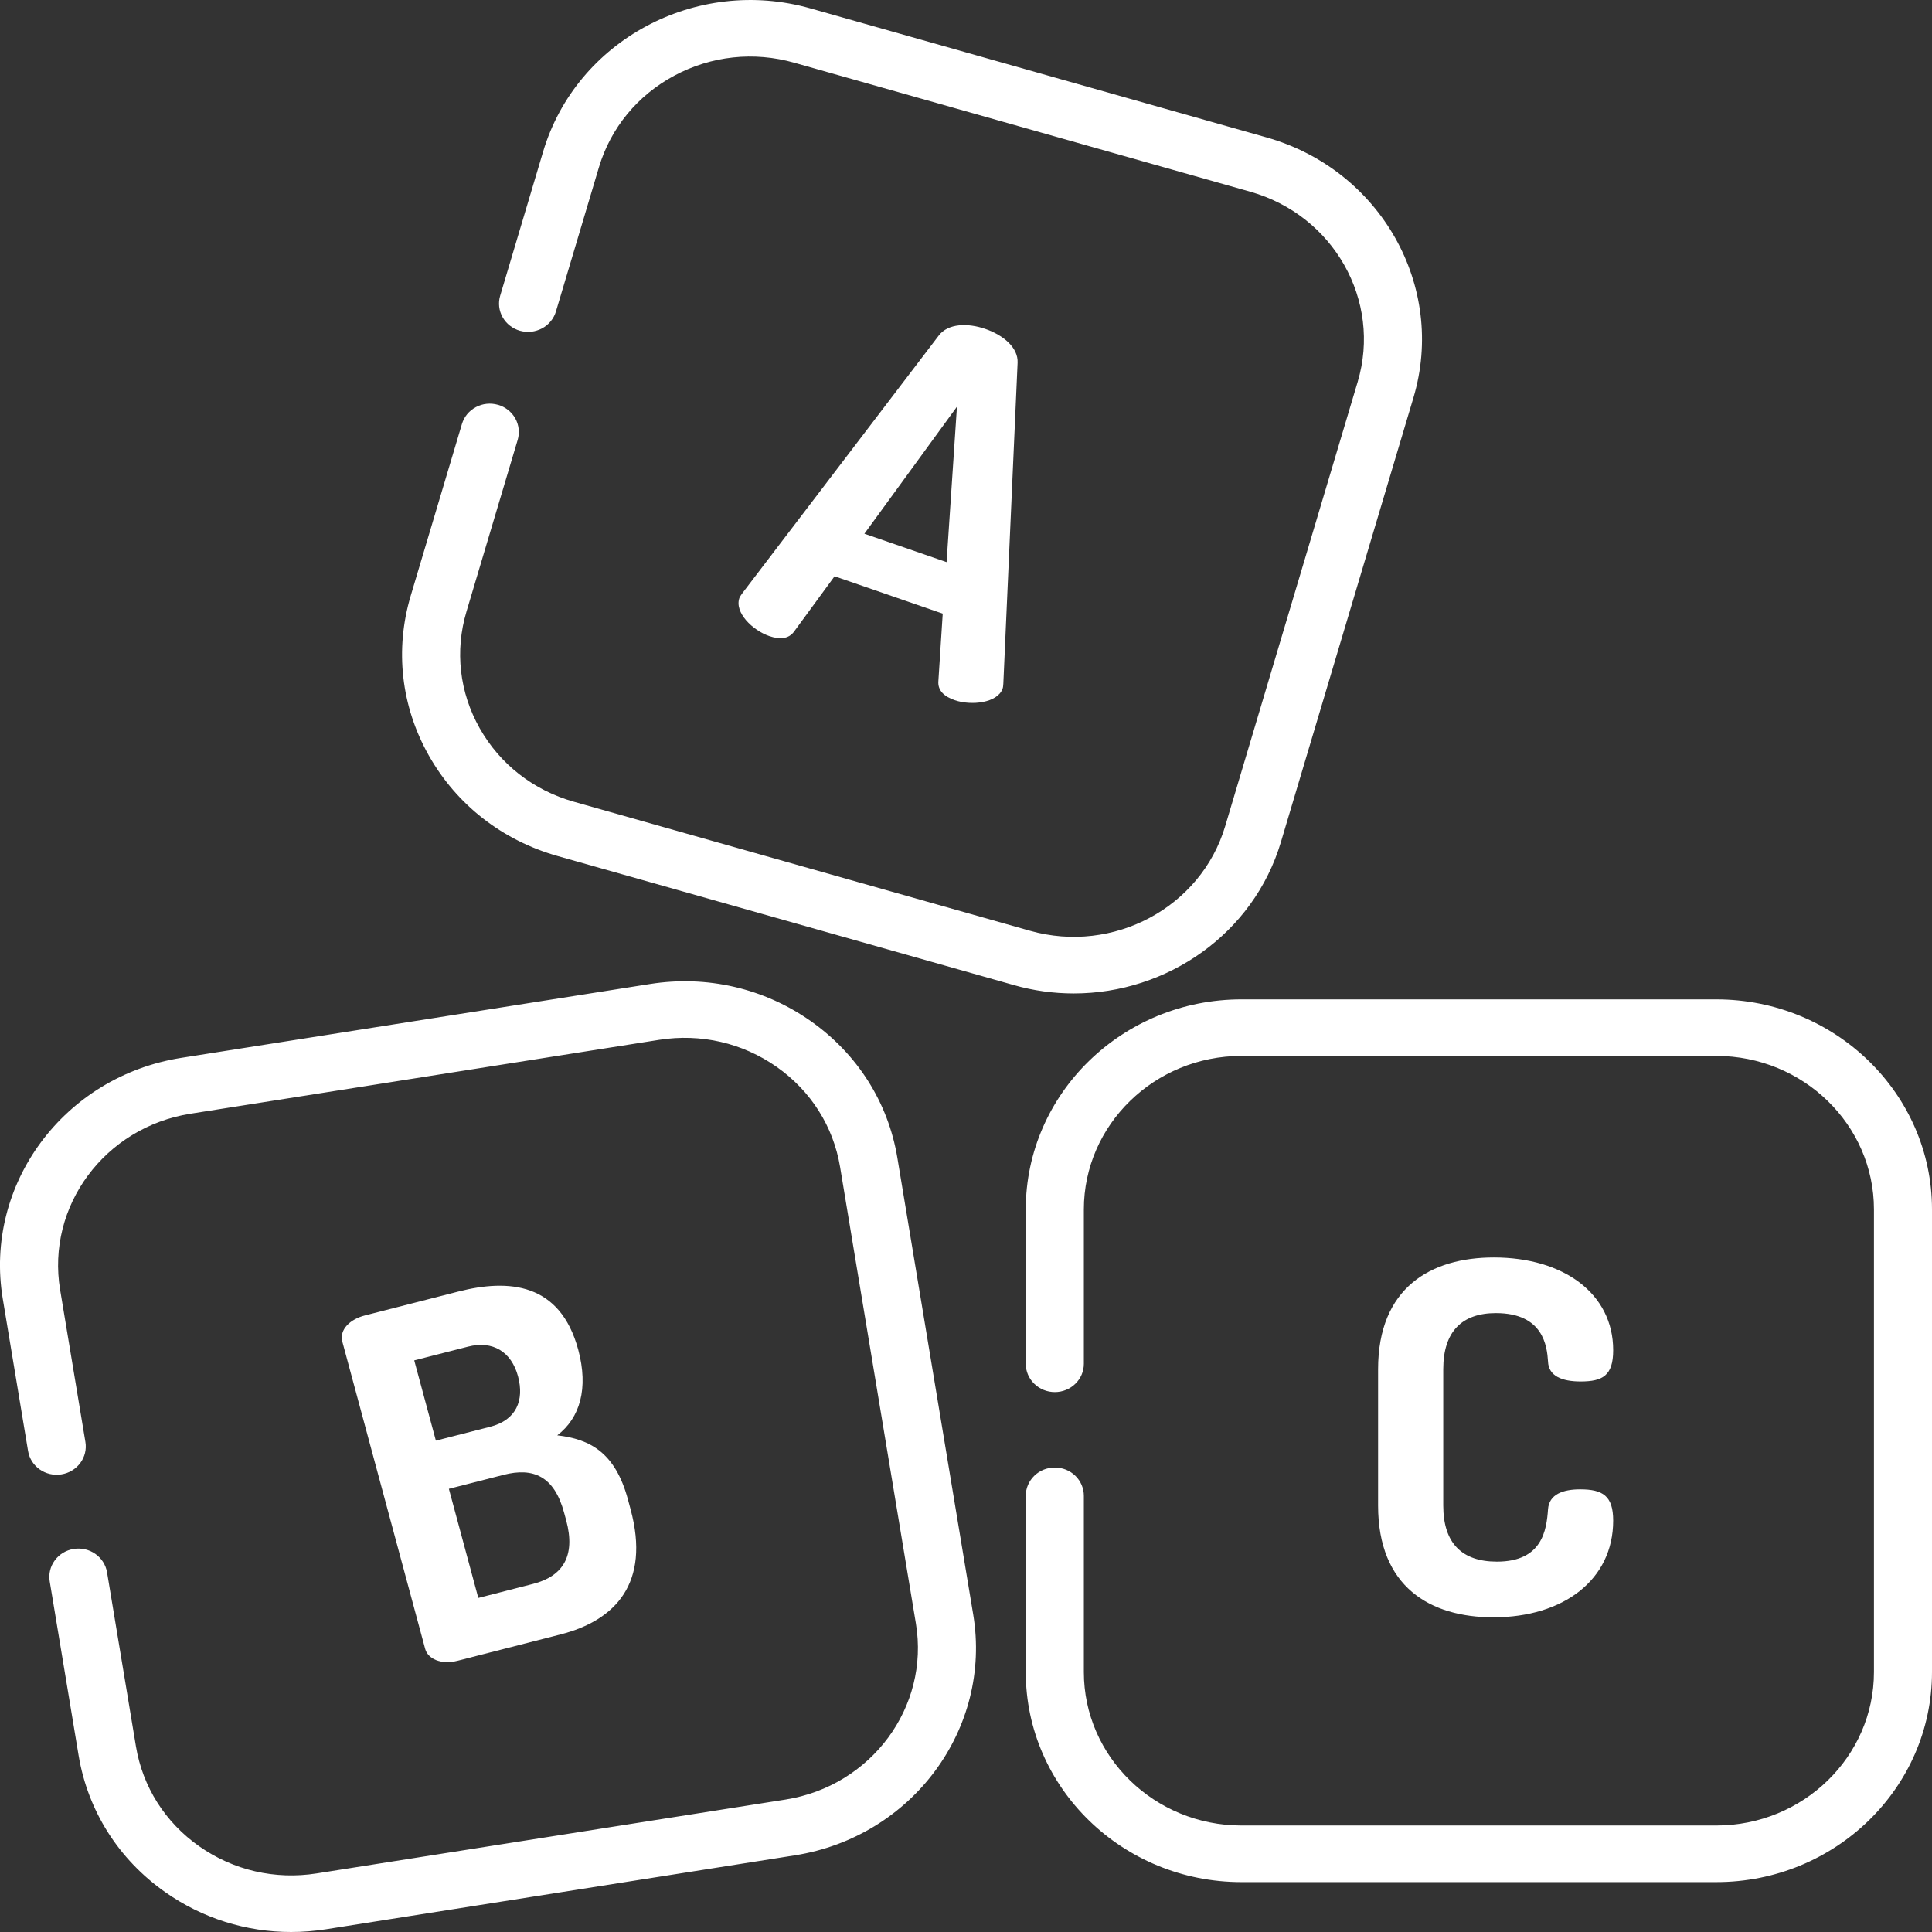 <svg width="44" height="44" viewBox="0 0 44 44" fill="none" xmlns="http://www.w3.org/2000/svg">
<rect x="0" y="0" width="44" height="44" fill="#333333" stroke="none"/>
<path d="M22.44 7.491C22.042 7.353 21.59 7.363 21.379 7.643L16.901 13.517C16.875 13.555 16.849 13.593 16.841 13.614C16.719 13.949 17.141 14.355 17.517 14.485C17.754 14.567 17.964 14.557 18.09 14.376L19.007 13.124L21.47 13.975L21.371 15.51C21.352 15.728 21.508 15.865 21.745 15.946C22.122 16.076 22.715 16.01 22.833 15.685C22.845 15.654 22.846 15.619 22.85 15.573L23.175 8.264C23.193 7.917 22.848 7.632 22.44 7.491ZM21.558 12.802L19.686 12.155L21.794 9.262L21.558 12.802ZM14.362 34.377L14.301 34.151C14.011 33.076 13.434 32.775 12.691 32.689C13.21 32.292 13.406 31.621 13.169 30.739C12.757 29.212 11.587 29.121 10.439 29.414L8.308 29.959C7.988 30.041 7.72 30.271 7.798 30.561L9.683 37.552C9.744 37.778 10.042 37.92 10.428 37.821L12.769 37.222C14.016 36.903 14.814 36.055 14.362 34.377ZM9.927 32.81L9.434 30.982L10.659 30.669C11.222 30.525 11.646 30.784 11.797 31.343C11.945 31.892 11.759 32.342 11.163 32.494L9.927 32.81ZM12.14 36.072L10.893 36.392L10.223 33.907L11.47 33.588C12.144 33.416 12.622 33.615 12.848 34.454L12.895 34.626C13.115 35.444 12.813 35.9 12.14 36.072ZM35.986 33.919C35.597 33.919 35.278 34.031 35.255 34.375C35.221 34.842 35.129 35.565 34.091 35.565C33.303 35.565 32.869 35.154 32.869 34.286V31.184C32.869 30.317 33.303 29.905 34.068 29.905C35.152 29.905 35.232 30.662 35.255 31.006C35.266 31.34 35.575 31.462 35.997 31.462C36.499 31.462 36.739 31.329 36.739 30.75C36.739 29.461 35.609 28.638 34.022 28.638C32.584 28.638 31.385 29.327 31.385 31.184V34.286C31.385 36.143 32.572 36.833 34.011 36.833C35.609 36.833 36.739 35.976 36.739 34.631C36.739 34.064 36.499 33.919 35.986 33.919Z" fill="white"/>
<path d="M28.843 3.129L18.457 0.191C15.856 -0.546 13.126 0.917 12.37 3.451L11.391 6.735C11.342 6.899 11.362 7.075 11.447 7.225C11.531 7.374 11.673 7.485 11.841 7.533C11.925 7.556 12.012 7.564 12.099 7.555C12.185 7.545 12.268 7.519 12.345 7.479C12.421 7.438 12.488 7.383 12.542 7.317C12.596 7.251 12.637 7.175 12.661 7.094L13.64 3.81C13.908 2.913 14.518 2.172 15.358 1.722C16.198 1.272 17.167 1.167 18.088 1.428L28.474 4.366C30.374 4.903 31.472 6.847 30.92 8.698L27.903 18.815C27.351 20.666 25.356 21.735 23.455 21.197L13.069 18.259C12.149 17.999 11.387 17.405 10.925 16.586C10.463 15.768 10.356 14.823 10.624 13.927L11.79 10.017C11.838 9.853 11.818 9.676 11.734 9.527C11.649 9.377 11.507 9.266 11.339 9.219C11.171 9.171 10.99 9.19 10.836 9.273C10.682 9.355 10.569 9.493 10.52 9.657L9.354 13.567C8.988 14.795 9.134 16.087 9.767 17.207C10.399 18.327 11.441 19.14 12.701 19.496L23.087 22.434C23.531 22.561 23.991 22.625 24.454 22.625C26.584 22.625 28.55 21.264 29.173 19.174L32.19 9.058C32.945 6.524 31.444 3.864 28.843 3.129ZM22.164 36.768L20.437 26.369C20.228 25.107 19.526 24.001 18.462 23.253C17.398 22.505 16.099 22.206 14.804 22.41L4.128 24.092C1.454 24.513 -0.369 26.975 0.063 29.579L0.639 33.045C0.697 33.397 1.037 33.636 1.397 33.578C1.571 33.551 1.725 33.458 1.828 33.319C1.931 33.181 1.973 33.008 1.945 32.84L1.369 29.373C1.053 27.47 2.385 25.672 4.339 25.364L15.015 23.681C15.961 23.533 16.911 23.751 17.689 24.298C18.466 24.844 18.979 25.653 19.132 26.575L20.859 36.974C21.175 38.877 19.842 40.676 17.889 40.984L7.212 42.666C6.266 42.815 5.316 42.596 4.539 42.05C3.761 41.503 3.249 40.695 3.096 39.773L2.438 35.809C2.379 35.458 2.04 35.218 1.679 35.276C1.506 35.303 1.351 35.396 1.249 35.535C1.146 35.673 1.104 35.846 1.132 36.014L1.79 39.978C2 41.24 2.701 42.347 3.765 43.094C4.611 43.689 5.606 44 6.629 44C6.892 44 7.158 43.979 7.424 43.938L18.1 42.255C20.773 41.834 22.597 39.373 22.164 36.768ZM39.088 22.76H28.273C25.565 22.76 23.361 24.906 23.361 27.544V31.06C23.361 31.231 23.431 31.395 23.555 31.515C23.679 31.636 23.847 31.704 24.023 31.704C24.198 31.704 24.366 31.636 24.49 31.515C24.614 31.395 24.684 31.231 24.684 31.06V27.544C24.684 25.617 26.294 24.048 28.273 24.048H39.088C41.067 24.048 42.678 25.617 42.678 27.544V38.079C42.678 40.007 41.067 41.575 39.088 41.575H28.273C26.294 41.575 24.684 40.007 24.684 38.079V34.066C24.684 33.895 24.614 33.731 24.49 33.61C24.366 33.489 24.198 33.422 24.023 33.422C23.847 33.422 23.679 33.489 23.555 33.61C23.431 33.731 23.361 33.895 23.361 34.066V38.079C23.361 40.717 25.565 42.864 28.273 42.864H39.088C41.797 42.864 44 40.717 44 38.079V27.544C44 24.906 41.797 22.76 39.088 22.76Z" fill="white"/>
</svg>
